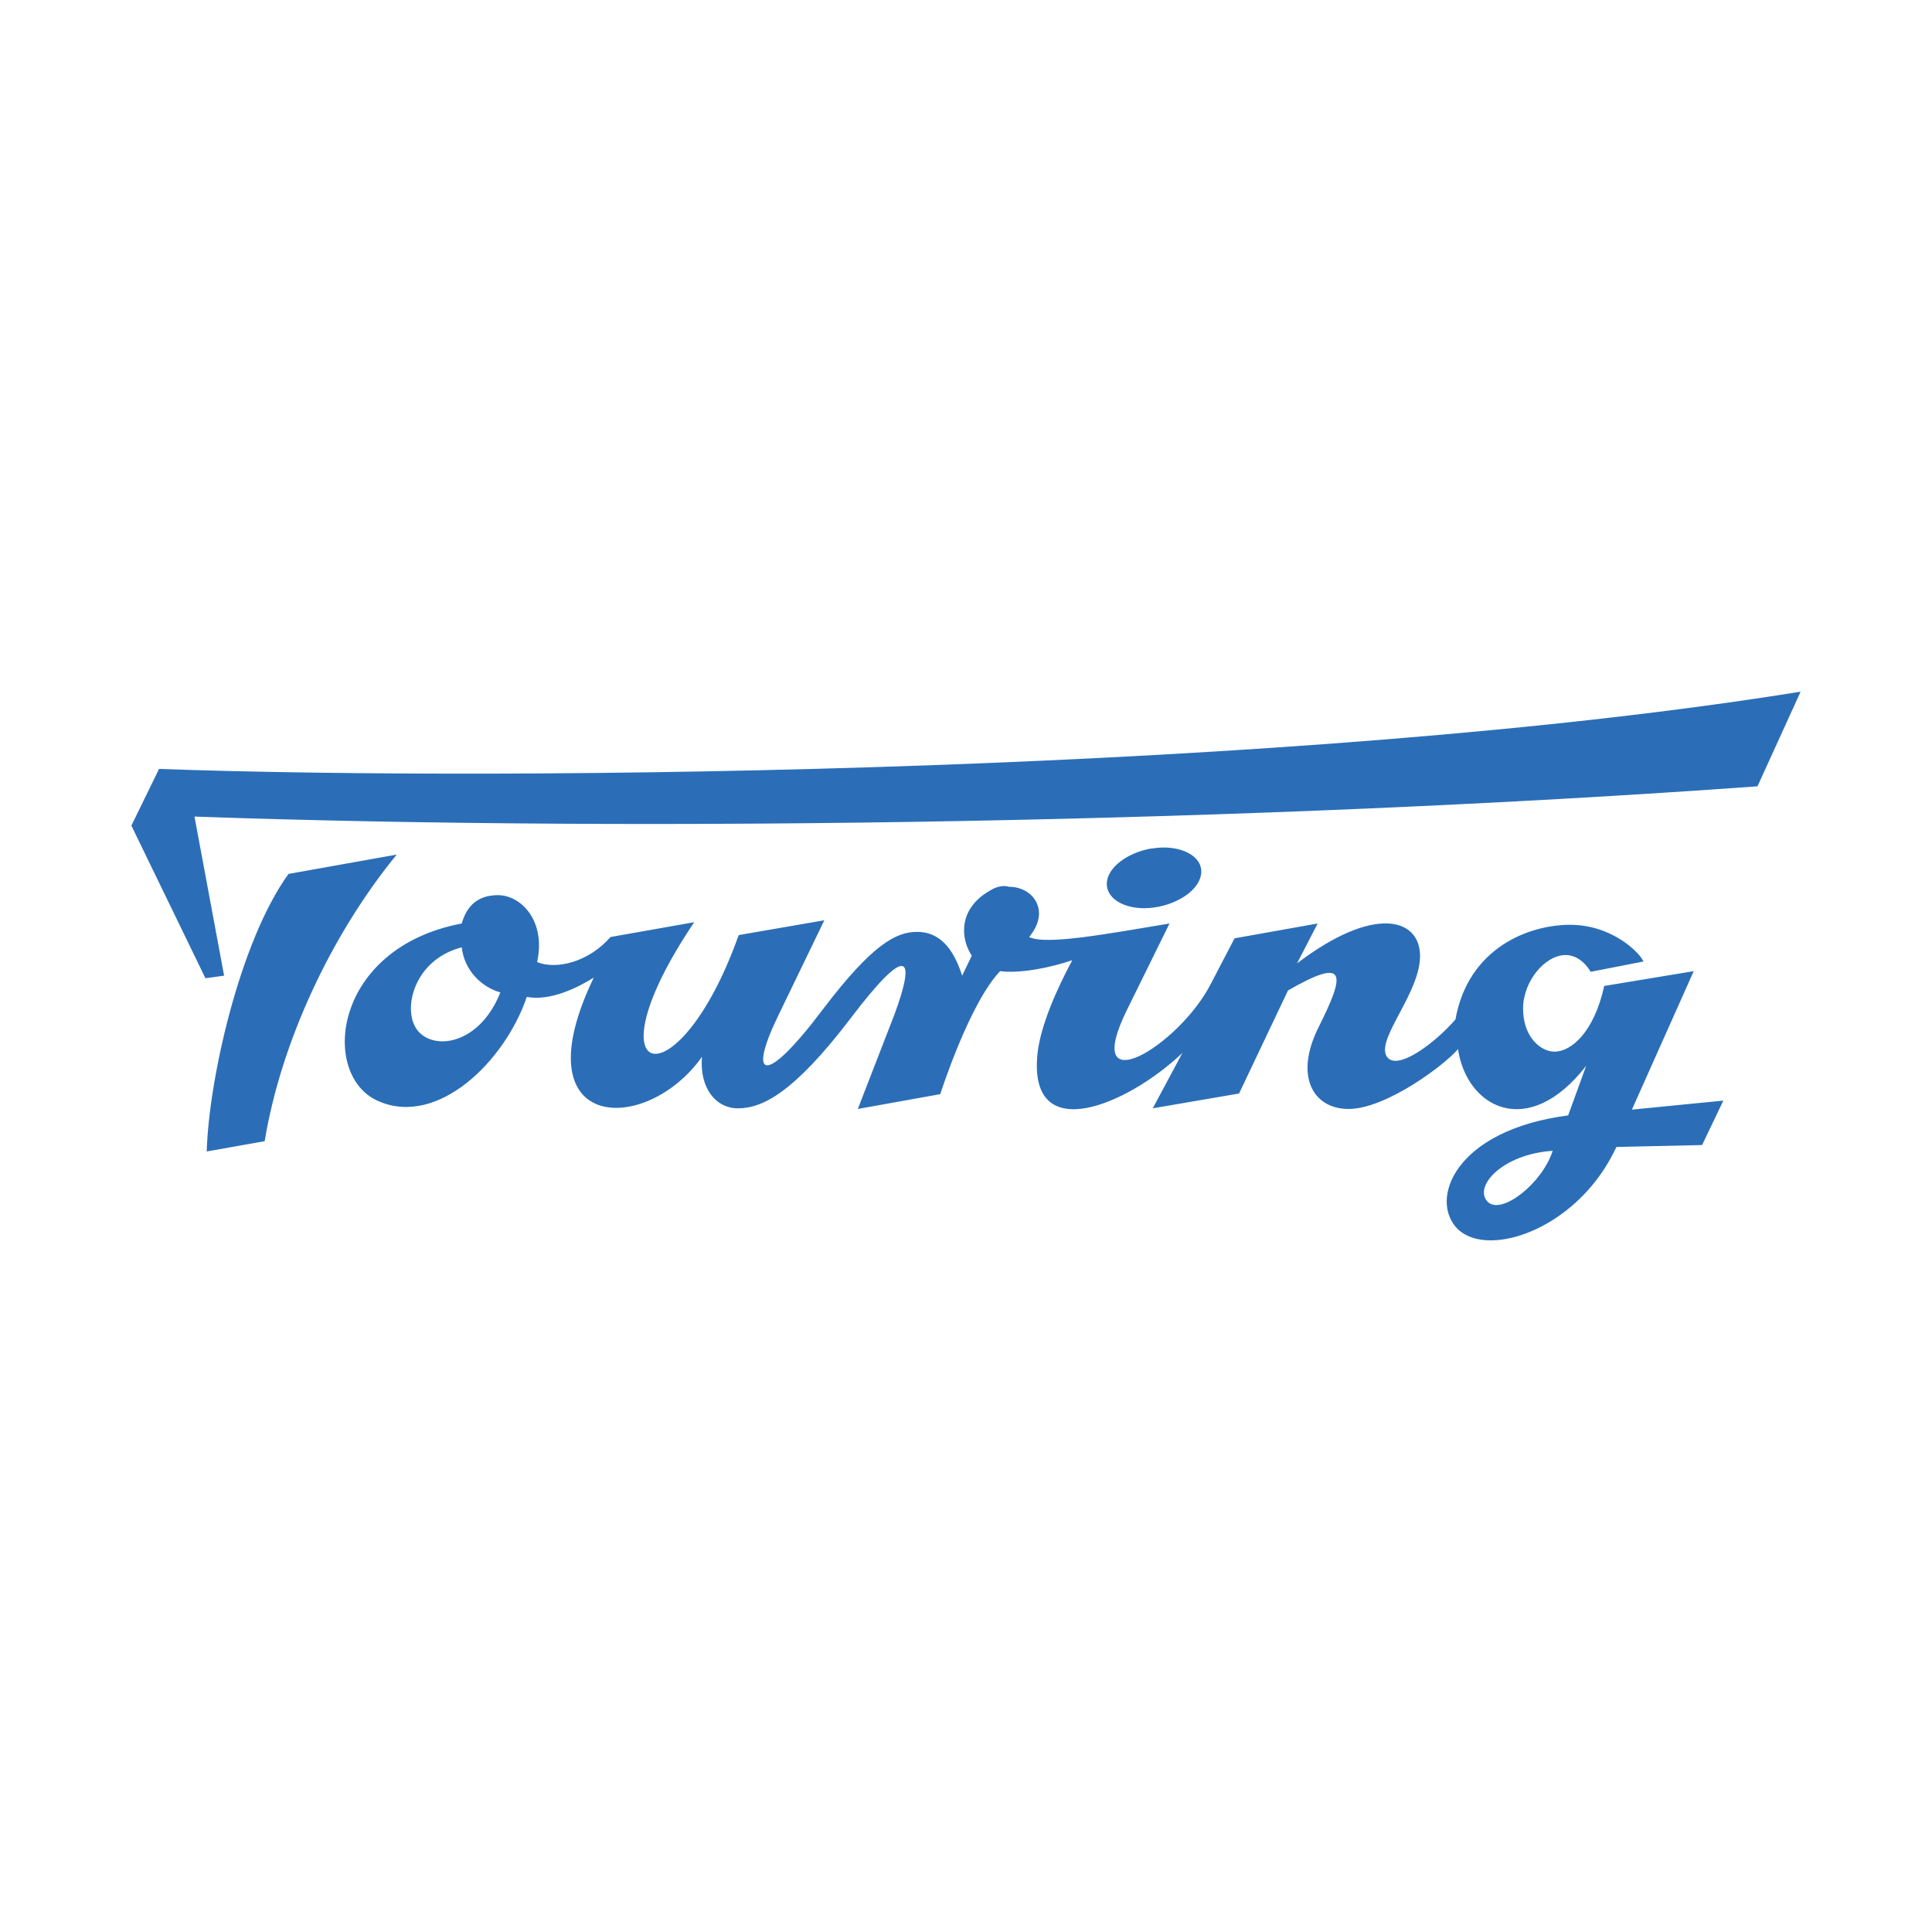 <?xml version="1.0" encoding="utf-8"?>
<!-- Generator: Adobe Illustrator 22.1.0, SVG Export Plug-In . SVG Version: 6.00 Build 0)  -->
<svg version="1.0" xmlns="http://www.w3.org/2000/svg" xmlns:xlink="http://www.w3.org/1999/xlink" x="0px" y="0px" width="300px"
	 height="300px" viewBox="0 0 300 300" style="enable-background:new 0 0 300 300;" xml:space="preserve">
<style type="text/css">
	.st0{fill:#2B6EB7;}
</style>
<g id="Capa_1">
</g>
<g id="texto">
	<g>
		<path id="path3545_3_" class="st0" d="M24.7,119.4l-4.3,8.8l11.5,23.7l2.9-0.4l-4.6-24.7c71.4,2.5,165.1,0.9,242.7-4.7l0,0
			l6.7-14.7C202.2,119.9,80.7,121.4,24.7,119.4 M178.5,131.8c-4,0.8-7,3.4-6.6,5.9l0,0c0.4,2.5,4,3.9,8,3.1l0,0c4-0.8,7-3.4,6.6-5.9
			l0,0c-0.3-2-2.8-3.3-5.8-3.3l0,0C180,131.6,179.2,131.7,178.5,131.8 M44.8,135.7c-7.6,10.5-12.4,32.1-12.7,43.1l0,0l9-1.6
			c2.5-15.2,10.2-31.9,20.5-44.5l0,0L44.8,135.7z M153.7,138.3c-4.9,2.8-4.6,7.4-2.8,10.1l0,0l-1.5,3.1c-1.4-4.4-3.6-6.8-7-6.8l0,0
			c-3.3,0-7,2-14.6,12l0,0c-9.1,12.1-11.7,10.8-7,1.1l0,0l7.2-14.9l-13.3,2.3c-9.4,26.5-23.9,23.2-6.9-2l0,0l-13,2.3
			c-3.4,3.9-8.4,5.1-11.4,3.9l0,0c1.4-6.3-2.4-10.4-6.1-10.4l0,0c-3.3,0-4.9,1.9-5.6,4.4l0,0c-20.1,3.8-22.1,23.7-12.9,27.6l0,0
			c9.2,4,19.6-6.2,23-16.2l0,0c3.7,0.7,8-1.5,10.4-3l0,0c-11.6,24.1,8.1,24.6,16.8,12.3l0,0c-0.4,4.8,2.1,8,5.6,8l0,0
			c3.7,0,8.6-2.3,17.5-14l0,0c8.8-11.6,10.2-9.8,6.8-0.6l0,0l-5.7,14.7l12.8-2.3c0,0,4.5-14.1,9.3-19.1l0,0c3,0.4,7.7-0.5,11.2-1.7
			l0,0c-2.3,4.3-4.9,10-5.4,14.5l0,0c-1.5,14.6,14,8,22.5-0.1l0,0l-4.6,8.6l13.4-2.3l7.6-16c9.2-5.3,8.9-2.6,4.8,5.6l0,0
			c-3.9,7.7-0.9,12.8,4.6,12.8l0,0c5.8,0,14.9-6.8,17-9.3l0,0c1.3,9,10.8,14.3,19.9,2.6l0,0l-2.8,7.7c-17.7,2.3-21.7,13.2-17.1,17.7
			l0,0c1.2,1.1,2.9,1.7,5,1.7l0,0h0.1c6,0,14.5-4.7,19-13.5l0,0l0.5-1l13.3-0.3l3.3-6.9l-14.2,1.4l9.6-21.5l-13.9,2.3
			c-1.6,7.3-5.2,10.2-7.7,10.2l0,0c-2.2,0-4.9-2.3-4.9-6.7l0,0c0-4.2,3.4-8.3,6.6-8.3l0,0c1.4,0,2.8,0.8,3.9,2.6l0,0l8.2-1.6
			c-0.6-1.4-4.9-5.7-11.4-5.7l0,0c-6.3,0-15.8,3.5-17.8,14.7l0,0c-3.2,3.7-9.2,8.2-10.7,5.7l0,0c-1.6-2.8,5.4-10,5.2-15.8l0,0
			c-0.2-5.7-7.3-7.6-19.1,1.4l0,0l3.2-6.2l-12.9,2.3l-3.7,7.1c-5,9.7-20.3,18.8-13,4l0,0l6.6-13.4c-9.6,1.6-19.2,3.4-21.8,2.1l0,0
			c3.4-4.1,0.6-7.8-3.1-7.8l0,0C155.7,137.4,154.7,137.7,153.7,138.3 M65.2,160.4c-3-2.8-1.3-11.3,6.5-13.3l0,0c0.4,3.6,3.1,6.2,6,7
			l0,0c-2.1,5.3-5.9,7.6-9,7.6l0,0C67.3,161.7,66,161.2,65.2,160.4 M241.1,178.7c-1.6,5-7.8,9.9-10,8l0,0
			C228.6,184.4,233.2,179.2,241.1,178.7L241.1,178.7L241.1,178.7"/>
	</g>
</g>
</svg>
